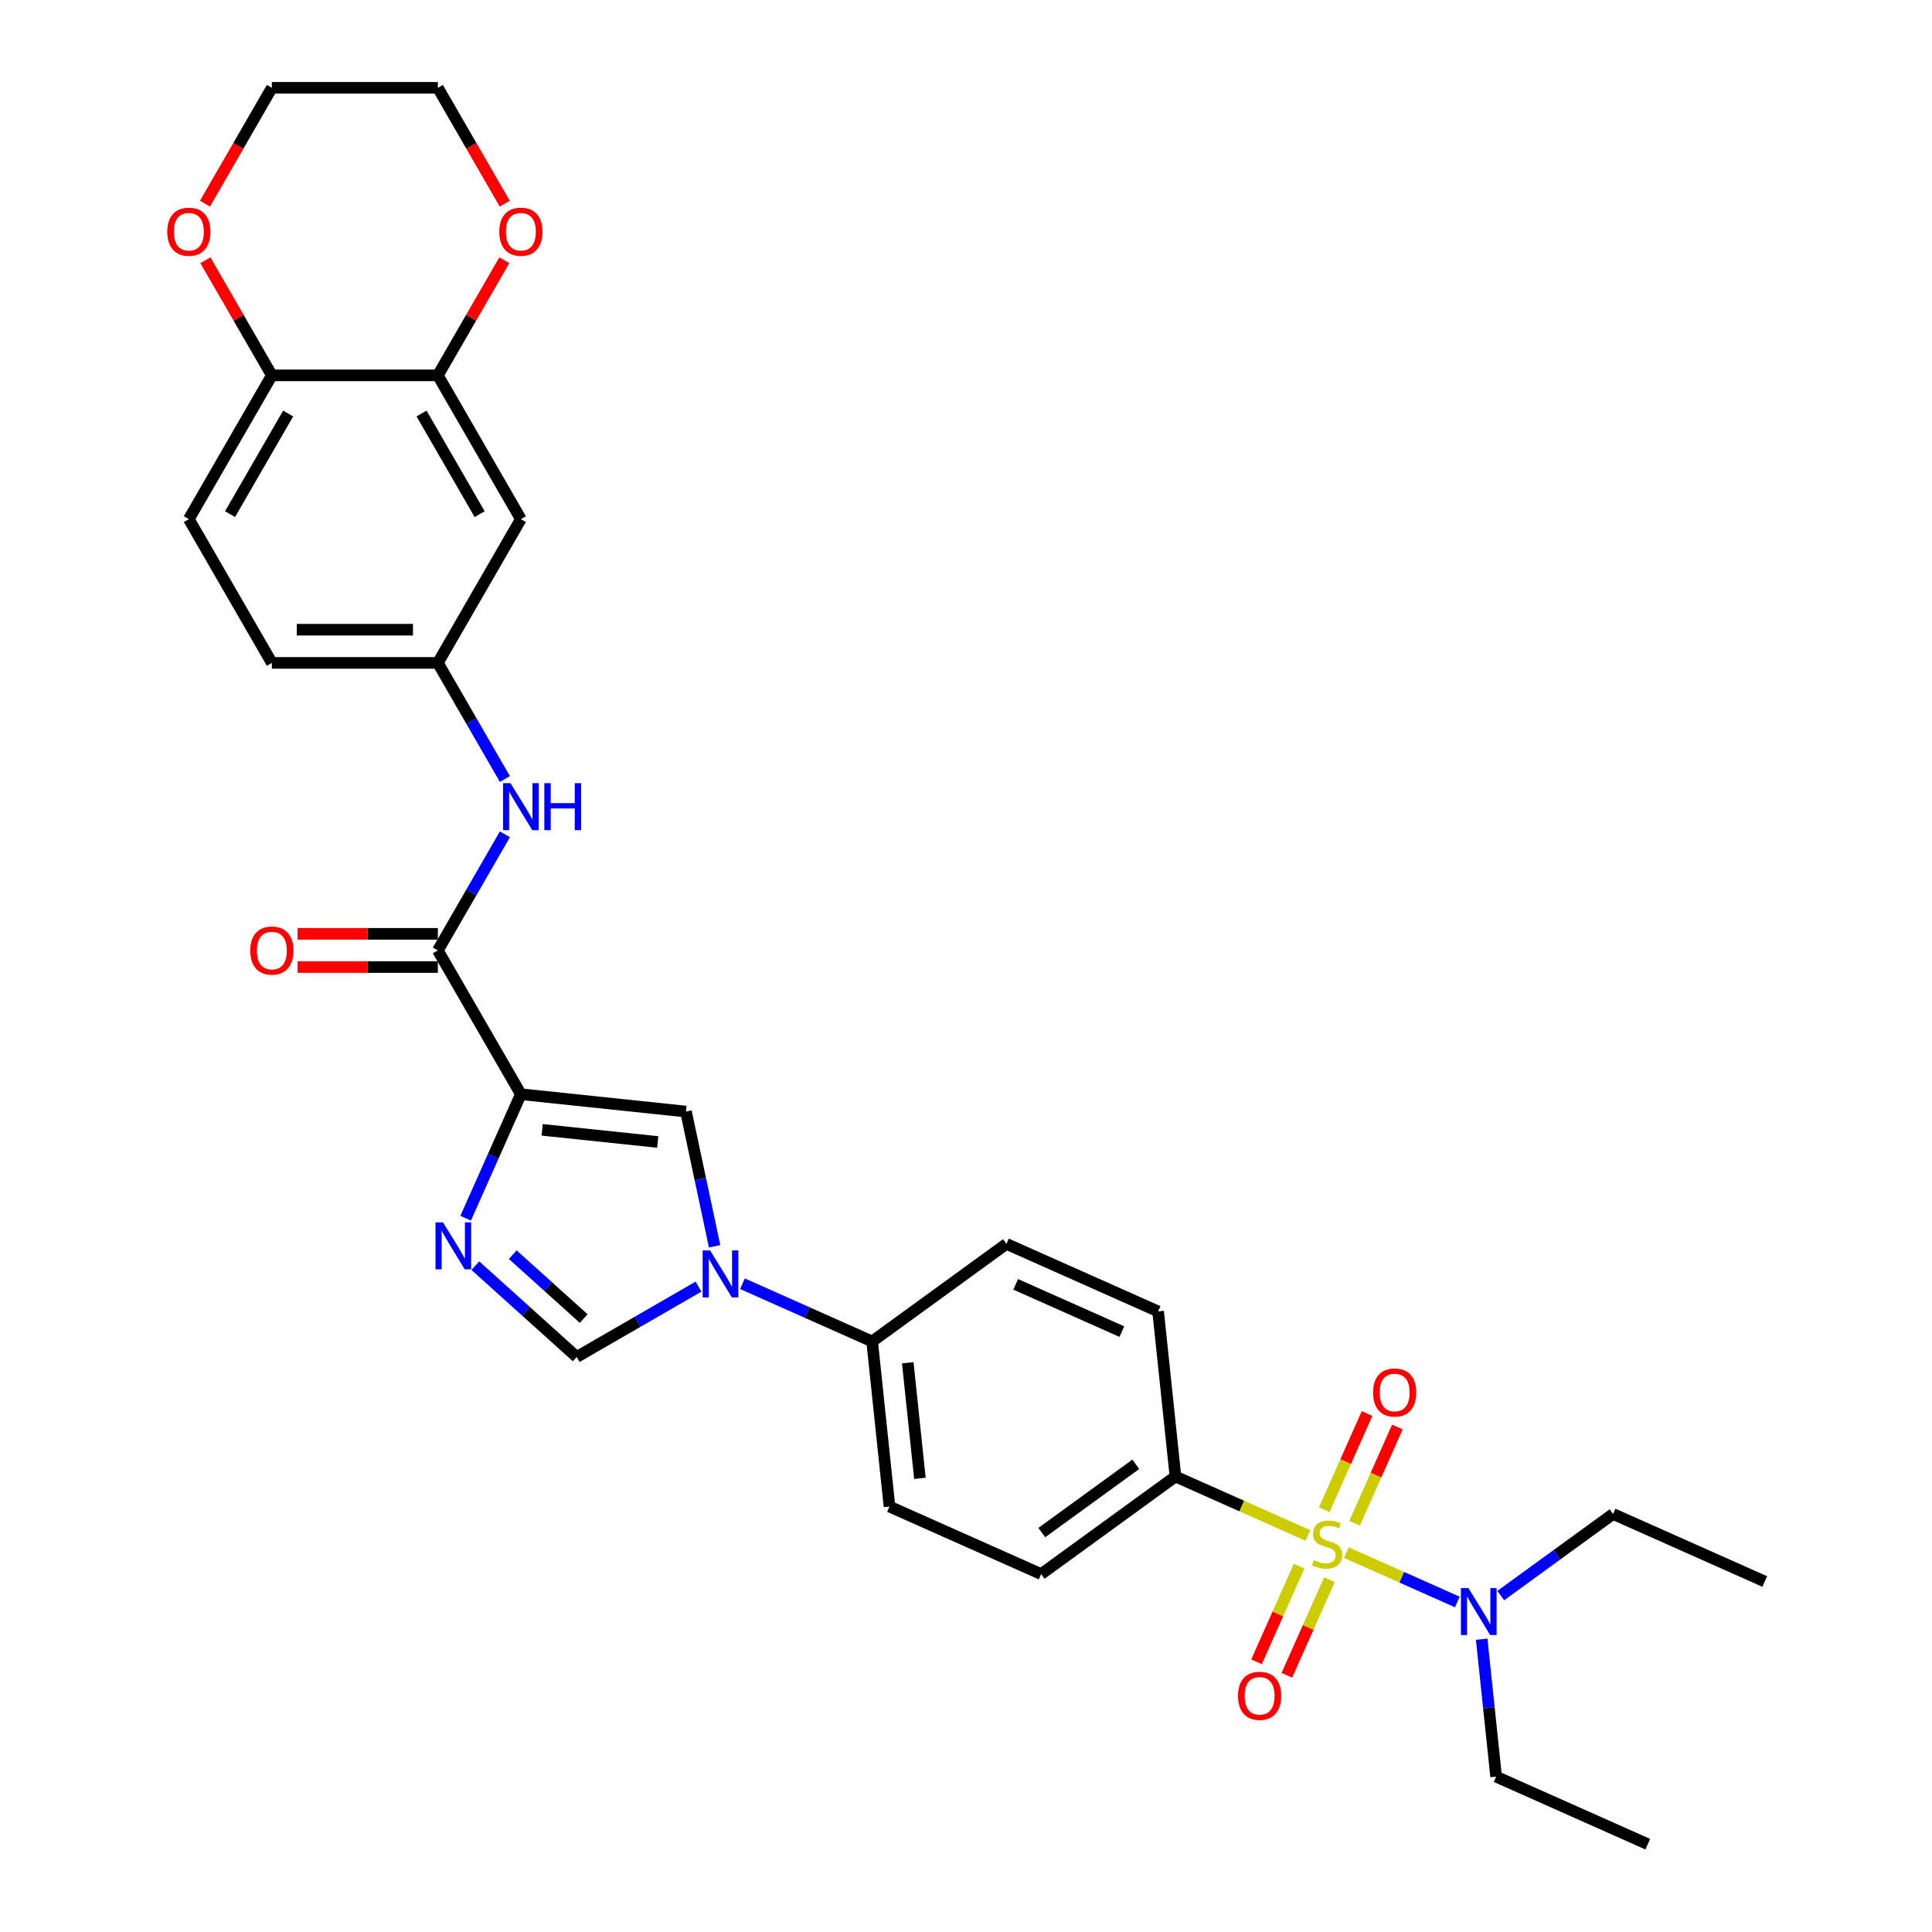 <?xml version='1.0' encoding='iso-8859-1'?>
<svg version='1.1' baseProfile='full'
              xmlns='http://www.w3.org/2000/svg'
                      xmlns:rdkit='http://www.rdkit.org/xml'
                      xmlns:xlink='http://www.w3.org/1999/xlink'
                  xml:space='preserve'
width='1000px' height='1000px' viewBox='0 0 1000 1000'>
<!-- END OF HEADER -->
<rect style='opacity:1.0;fill:#FFFFFF;stroke:none' width='1000' height='1000' x='0' y='0'> </rect>
<path class='bond-6' d='M 676.963,794.76 L 642.689,779.5' style='fill:none;fill-rule:evenodd;stroke:#CCCC00;stroke-width:6px;stroke-linecap:butt;stroke-linejoin:miter;stroke-opacity:1' />
<path class='bond-6' d='M 642.689,779.5 L 608.415,764.24' style='fill:none;fill-rule:evenodd;stroke:#000000;stroke-width:6px;stroke-linecap:butt;stroke-linejoin:miter;stroke-opacity:1' />
<path class='bond-8' d='M 696.864,803.62 L 725.585,816.408' style='fill:none;fill-rule:evenodd;stroke:#CCCC00;stroke-width:6px;stroke-linecap:butt;stroke-linejoin:miter;stroke-opacity:1' />
<path class='bond-8' d='M 725.585,816.408 L 754.307,829.195' style='fill:none;fill-rule:evenodd;stroke:#0000FF;stroke-width:6px;stroke-linecap:butt;stroke-linejoin:miter;stroke-opacity:1' />
<path class='bond-10' d='M 672.414,810.629 L 661.39,835.389' style='fill:none;fill-rule:evenodd;stroke:#CCCC00;stroke-width:6px;stroke-linecap:butt;stroke-linejoin:miter;stroke-opacity:1' />
<path class='bond-10' d='M 661.39,835.389 L 650.367,860.149' style='fill:none;fill-rule:evenodd;stroke:#FF0000;stroke-width:6px;stroke-linecap:butt;stroke-linejoin:miter;stroke-opacity:1' />
<path class='bond-10' d='M 688.114,817.619 L 677.09,842.379' style='fill:none;fill-rule:evenodd;stroke:#CCCC00;stroke-width:6px;stroke-linecap:butt;stroke-linejoin:miter;stroke-opacity:1' />
<path class='bond-10' d='M 677.09,842.379 L 666.066,867.139' style='fill:none;fill-rule:evenodd;stroke:#FF0000;stroke-width:6px;stroke-linecap:butt;stroke-linejoin:miter;stroke-opacity:1' />
<path class='bond-11' d='M 701.121,788.404 L 712.202,763.515' style='fill:none;fill-rule:evenodd;stroke:#CCCC00;stroke-width:6px;stroke-linecap:butt;stroke-linejoin:miter;stroke-opacity:1' />
<path class='bond-11' d='M 712.202,763.515 L 723.284,738.627' style='fill:none;fill-rule:evenodd;stroke:#FF0000;stroke-width:6px;stroke-linecap:butt;stroke-linejoin:miter;stroke-opacity:1' />
<path class='bond-11' d='M 685.422,781.414 L 696.503,756.525' style='fill:none;fill-rule:evenodd;stroke:#CCCC00;stroke-width:6px;stroke-linecap:butt;stroke-linejoin:miter;stroke-opacity:1' />
<path class='bond-11' d='M 696.503,756.525 L 707.584,731.637' style='fill:none;fill-rule:evenodd;stroke:#FF0000;stroke-width:6px;stroke-linecap:butt;stroke-linejoin:miter;stroke-opacity:1' />
<path class='bond-0' d='M 269.598,566.36 L 355.055,575.342' style='fill:none;fill-rule:evenodd;stroke:#000000;stroke-width:6px;stroke-linecap:butt;stroke-linejoin:miter;stroke-opacity:1' />
<path class='bond-0' d='M 280.621,584.798 L 340.44,591.086' style='fill:none;fill-rule:evenodd;stroke:#000000;stroke-width:6px;stroke-linecap:butt;stroke-linejoin:miter;stroke-opacity:1' />
<path class='bond-4' d='M 269.598,566.36 L 226.635,491.945' style='fill:none;fill-rule:evenodd;stroke:#000000;stroke-width:6px;stroke-linecap:butt;stroke-linejoin:miter;stroke-opacity:1' />
<path class='bond-32' d='M 269.598,566.36 L 255.31,598.451' style='fill:none;fill-rule:evenodd;stroke:#000000;stroke-width:6px;stroke-linecap:butt;stroke-linejoin:miter;stroke-opacity:1' />
<path class='bond-32' d='M 255.31,598.451 L 241.022,630.543' style='fill:none;fill-rule:evenodd;stroke:#0000FF;stroke-width:6px;stroke-linecap:butt;stroke-linejoin:miter;stroke-opacity:1' />
<path class='bond-1' d='M 246.025,655.102 L 272.265,678.728' style='fill:none;fill-rule:evenodd;stroke:#0000FF;stroke-width:6px;stroke-linecap:butt;stroke-linejoin:miter;stroke-opacity:1' />
<path class='bond-1' d='M 272.265,678.728 L 298.505,702.354' style='fill:none;fill-rule:evenodd;stroke:#000000;stroke-width:6px;stroke-linecap:butt;stroke-linejoin:miter;stroke-opacity:1' />
<path class='bond-1' d='M 265.397,649.418 L 283.765,665.957' style='fill:none;fill-rule:evenodd;stroke:#0000FF;stroke-width:6px;stroke-linecap:butt;stroke-linejoin:miter;stroke-opacity:1' />
<path class='bond-1' d='M 283.765,665.957 L 302.132,682.495' style='fill:none;fill-rule:evenodd;stroke:#000000;stroke-width:6px;stroke-linecap:butt;stroke-linejoin:miter;stroke-opacity:1' />
<path class='bond-2' d='M 384.297,664.456 L 417.858,679.398' style='fill:none;fill-rule:evenodd;stroke:#0000FF;stroke-width:6px;stroke-linecap:butt;stroke-linejoin:miter;stroke-opacity:1' />
<path class='bond-2' d='M 417.858,679.398 L 451.418,694.341' style='fill:none;fill-rule:evenodd;stroke:#000000;stroke-width:6px;stroke-linecap:butt;stroke-linejoin:miter;stroke-opacity:1' />
<path class='bond-3' d='M 369.877,645.076 L 362.466,610.209' style='fill:none;fill-rule:evenodd;stroke:#0000FF;stroke-width:6px;stroke-linecap:butt;stroke-linejoin:miter;stroke-opacity:1' />
<path class='bond-3' d='M 362.466,610.209 L 355.055,575.342' style='fill:none;fill-rule:evenodd;stroke:#000000;stroke-width:6px;stroke-linecap:butt;stroke-linejoin:miter;stroke-opacity:1' />
<path class='bond-5' d='M 361.543,665.959 L 330.024,684.157' style='fill:none;fill-rule:evenodd;stroke:#0000FF;stroke-width:6px;stroke-linecap:butt;stroke-linejoin:miter;stroke-opacity:1' />
<path class='bond-5' d='M 330.024,684.157 L 298.505,702.354' style='fill:none;fill-rule:evenodd;stroke:#000000;stroke-width:6px;stroke-linecap:butt;stroke-linejoin:miter;stroke-opacity:1' />
<path class='bond-7' d='M 226.635,491.945 L 243.984,461.895' style='fill:none;fill-rule:evenodd;stroke:#000000;stroke-width:6px;stroke-linecap:butt;stroke-linejoin:miter;stroke-opacity:1' />
<path class='bond-7' d='M 243.984,461.895 L 261.333,431.845' style='fill:none;fill-rule:evenodd;stroke:#0000FF;stroke-width:6px;stroke-linecap:butt;stroke-linejoin:miter;stroke-opacity:1' />
<path class='bond-16' d='M 226.635,483.352 L 190.331,483.352' style='fill:none;fill-rule:evenodd;stroke:#000000;stroke-width:6px;stroke-linecap:butt;stroke-linejoin:miter;stroke-opacity:1' />
<path class='bond-16' d='M 190.331,483.352 L 154.027,483.352' style='fill:none;fill-rule:evenodd;stroke:#FF0000;stroke-width:6px;stroke-linecap:butt;stroke-linejoin:miter;stroke-opacity:1' />
<path class='bond-16' d='M 226.635,500.537 L 190.331,500.537' style='fill:none;fill-rule:evenodd;stroke:#000000;stroke-width:6px;stroke-linecap:butt;stroke-linejoin:miter;stroke-opacity:1' />
<path class='bond-16' d='M 190.331,500.537 L 154.027,500.537' style='fill:none;fill-rule:evenodd;stroke:#FF0000;stroke-width:6px;stroke-linecap:butt;stroke-linejoin:miter;stroke-opacity:1' />
<path class='bond-19' d='M 608.415,764.24 L 538.898,814.747' style='fill:none;fill-rule:evenodd;stroke:#000000;stroke-width:6px;stroke-linecap:butt;stroke-linejoin:miter;stroke-opacity:1' />
<path class='bond-19' d='M 587.886,757.913 L 539.225,793.267' style='fill:none;fill-rule:evenodd;stroke:#000000;stroke-width:6px;stroke-linecap:butt;stroke-linejoin:miter;stroke-opacity:1' />
<path class='bond-20' d='M 608.415,764.24 L 599.433,678.784' style='fill:none;fill-rule:evenodd;stroke:#000000;stroke-width:6px;stroke-linecap:butt;stroke-linejoin:miter;stroke-opacity:1' />
<path class='bond-15' d='M 261.333,403.214 L 243.984,373.164' style='fill:none;fill-rule:evenodd;stroke:#0000FF;stroke-width:6px;stroke-linecap:butt;stroke-linejoin:miter;stroke-opacity:1' />
<path class='bond-15' d='M 243.984,373.164 L 226.635,343.115' style='fill:none;fill-rule:evenodd;stroke:#000000;stroke-width:6px;stroke-linecap:butt;stroke-linejoin:miter;stroke-opacity:1' />
<path class='bond-25' d='M 776.788,825.874 L 805.858,804.753' style='fill:none;fill-rule:evenodd;stroke:#0000FF;stroke-width:6px;stroke-linecap:butt;stroke-linejoin:miter;stroke-opacity:1' />
<path class='bond-25' d='M 805.858,804.753 L 834.928,783.633' style='fill:none;fill-rule:evenodd;stroke:#000000;stroke-width:6px;stroke-linecap:butt;stroke-linejoin:miter;stroke-opacity:1' />
<path class='bond-26' d='M 766.916,848.455 L 770.655,884.025' style='fill:none;fill-rule:evenodd;stroke:#0000FF;stroke-width:6px;stroke-linecap:butt;stroke-linejoin:miter;stroke-opacity:1' />
<path class='bond-26' d='M 770.655,884.025 L 774.393,919.596' style='fill:none;fill-rule:evenodd;stroke:#000000;stroke-width:6px;stroke-linecap:butt;stroke-linejoin:miter;stroke-opacity:1' />
<path class='bond-9' d='M 226.635,194.285 L 269.598,268.7' style='fill:none;fill-rule:evenodd;stroke:#000000;stroke-width:6px;stroke-linecap:butt;stroke-linejoin:miter;stroke-opacity:1' />
<path class='bond-9' d='M 218.196,214.04 L 248.271,266.13' style='fill:none;fill-rule:evenodd;stroke:#000000;stroke-width:6px;stroke-linecap:butt;stroke-linejoin:miter;stroke-opacity:1' />
<path class='bond-17' d='M 226.635,194.285 L 243.835,164.493' style='fill:none;fill-rule:evenodd;stroke:#000000;stroke-width:6px;stroke-linecap:butt;stroke-linejoin:miter;stroke-opacity:1' />
<path class='bond-17' d='M 243.835,164.493 L 261.036,134.701' style='fill:none;fill-rule:evenodd;stroke:#FF0000;stroke-width:6px;stroke-linecap:butt;stroke-linejoin:miter;stroke-opacity:1' />
<path class='bond-33' d='M 226.635,194.285 L 140.708,194.285' style='fill:none;fill-rule:evenodd;stroke:#000000;stroke-width:6px;stroke-linecap:butt;stroke-linejoin:miter;stroke-opacity:1' />
<path class='bond-12' d='M 269.598,268.7 L 226.635,343.115' style='fill:none;fill-rule:evenodd;stroke:#000000;stroke-width:6px;stroke-linecap:butt;stroke-linejoin:miter;stroke-opacity:1' />
<path class='bond-13' d='M 451.418,694.341 L 520.935,643.834' style='fill:none;fill-rule:evenodd;stroke:#000000;stroke-width:6px;stroke-linecap:butt;stroke-linejoin:miter;stroke-opacity:1' />
<path class='bond-31' d='M 451.418,694.341 L 460.4,779.797' style='fill:none;fill-rule:evenodd;stroke:#000000;stroke-width:6px;stroke-linecap:butt;stroke-linejoin:miter;stroke-opacity:1' />
<path class='bond-31' d='M 469.857,705.363 L 476.144,765.182' style='fill:none;fill-rule:evenodd;stroke:#000000;stroke-width:6px;stroke-linecap:butt;stroke-linejoin:miter;stroke-opacity:1' />
<path class='bond-14' d='M 140.708,194.285 L 97.744,268.7' style='fill:none;fill-rule:evenodd;stroke:#000000;stroke-width:6px;stroke-linecap:butt;stroke-linejoin:miter;stroke-opacity:1' />
<path class='bond-14' d='M 149.146,214.04 L 119.072,266.13' style='fill:none;fill-rule:evenodd;stroke:#000000;stroke-width:6px;stroke-linecap:butt;stroke-linejoin:miter;stroke-opacity:1' />
<path class='bond-18' d='M 140.708,194.285 L 123.507,164.493' style='fill:none;fill-rule:evenodd;stroke:#000000;stroke-width:6px;stroke-linecap:butt;stroke-linejoin:miter;stroke-opacity:1' />
<path class='bond-18' d='M 123.507,164.493 L 106.307,134.701' style='fill:none;fill-rule:evenodd;stroke:#FF0000;stroke-width:6px;stroke-linecap:butt;stroke-linejoin:miter;stroke-opacity:1' />
<path class='bond-24' d='M 226.635,343.115 L 140.708,343.115' style='fill:none;fill-rule:evenodd;stroke:#000000;stroke-width:6px;stroke-linecap:butt;stroke-linejoin:miter;stroke-opacity:1' />
<path class='bond-24' d='M 213.746,325.929 L 153.597,325.929' style='fill:none;fill-rule:evenodd;stroke:#000000;stroke-width:6px;stroke-linecap:butt;stroke-linejoin:miter;stroke-opacity:1' />
<path class='bond-27' d='M 261.254,105.417 L 243.944,75.436' style='fill:none;fill-rule:evenodd;stroke:#FF0000;stroke-width:6px;stroke-linecap:butt;stroke-linejoin:miter;stroke-opacity:1' />
<path class='bond-27' d='M 243.944,75.436 L 226.635,45.455' style='fill:none;fill-rule:evenodd;stroke:#000000;stroke-width:6px;stroke-linecap:butt;stroke-linejoin:miter;stroke-opacity:1' />
<path class='bond-28' d='M 106.089,105.417 L 123.398,75.436' style='fill:none;fill-rule:evenodd;stroke:#FF0000;stroke-width:6px;stroke-linecap:butt;stroke-linejoin:miter;stroke-opacity:1' />
<path class='bond-28' d='M 123.398,75.436 L 140.708,45.455' style='fill:none;fill-rule:evenodd;stroke:#000000;stroke-width:6px;stroke-linecap:butt;stroke-linejoin:miter;stroke-opacity:1' />
<path class='bond-21' d='M 538.898,814.747 L 460.4,779.797' style='fill:none;fill-rule:evenodd;stroke:#000000;stroke-width:6px;stroke-linecap:butt;stroke-linejoin:miter;stroke-opacity:1' />
<path class='bond-22' d='M 599.433,678.784 L 520.935,643.834' style='fill:none;fill-rule:evenodd;stroke:#000000;stroke-width:6px;stroke-linecap:butt;stroke-linejoin:miter;stroke-opacity:1' />
<path class='bond-22' d='M 580.668,689.241 L 525.72,664.776' style='fill:none;fill-rule:evenodd;stroke:#000000;stroke-width:6px;stroke-linecap:butt;stroke-linejoin:miter;stroke-opacity:1' />
<path class='bond-23' d='M 97.744,268.7 L 140.708,343.115' style='fill:none;fill-rule:evenodd;stroke:#000000;stroke-width:6px;stroke-linecap:butt;stroke-linejoin:miter;stroke-opacity:1' />
<path class='bond-29' d='M 834.928,783.633 L 913.426,818.582' style='fill:none;fill-rule:evenodd;stroke:#000000;stroke-width:6px;stroke-linecap:butt;stroke-linejoin:miter;stroke-opacity:1' />
<path class='bond-30' d='M 774.393,919.596 L 852.892,954.545' style='fill:none;fill-rule:evenodd;stroke:#000000;stroke-width:6px;stroke-linecap:butt;stroke-linejoin:miter;stroke-opacity:1' />
<path class='bond-34' d='M 226.635,45.455 L 140.708,45.455' style='fill:none;fill-rule:evenodd;stroke:#000000;stroke-width:6px;stroke-linecap:butt;stroke-linejoin:miter;stroke-opacity:1' />
<path  class='atom-0' d='M 680.039 807.542
Q 680.314 807.645, 681.448 808.126
Q 682.582 808.607, 683.82 808.917
Q 685.092 809.192, 686.329 809.192
Q 688.632 809.192, 689.972 808.092
Q 691.313 806.958, 691.313 804.998
Q 691.313 803.658, 690.625 802.833
Q 689.972 802.008, 688.941 801.561
Q 687.91 801.114, 686.191 800.599
Q 684.026 799.946, 682.72 799.327
Q 681.448 798.709, 680.52 797.402
Q 679.627 796.096, 679.627 793.897
Q 679.627 790.838, 681.689 788.947
Q 683.785 787.057, 687.91 787.057
Q 690.728 787.057, 693.925 788.397
L 693.134 791.044
Q 690.213 789.841, 688.013 789.841
Q 685.641 789.841, 684.335 790.838
Q 683.029 791.8, 683.064 793.484
Q 683.064 794.79, 683.717 795.581
Q 684.404 796.371, 685.367 796.818
Q 686.363 797.265, 688.013 797.781
Q 690.213 798.468, 691.519 799.155
Q 692.825 799.843, 693.753 801.252
Q 694.715 802.627, 694.715 804.998
Q 694.715 808.367, 692.447 810.188
Q 690.213 811.976, 686.466 811.976
Q 684.301 811.976, 682.651 811.494
Q 681.036 811.048, 679.111 810.257
L 680.039 807.542
' fill='#CCCC00'/>
<path  class='atom-2' d='M 229.27 632.691
L 237.244 645.58
Q 238.034 646.852, 239.306 649.154
Q 240.578 651.457, 240.646 651.595
L 240.646 632.691
L 243.877 632.691
L 243.877 657.025
L 240.543 657.025
L 231.985 642.933
Q 230.988 641.283, 229.923 639.393
Q 228.892 637.503, 228.582 636.918
L 228.582 657.025
L 225.42 657.025
L 225.42 632.691
L 229.27 632.691
' fill='#0000FF'/>
<path  class='atom-3' d='M 367.541 647.224
L 375.515 660.113
Q 376.306 661.384, 377.577 663.687
Q 378.849 665.99, 378.918 666.128
L 378.918 647.224
L 382.149 647.224
L 382.149 671.558
L 378.815 671.558
L 370.256 657.466
Q 369.26 655.816, 368.194 653.926
Q 367.163 652.036, 366.854 651.451
L 366.854 671.558
L 363.691 671.558
L 363.691 647.224
L 367.541 647.224
' fill='#0000FF'/>
<path  class='atom-8' d='M 264.219 405.362
L 272.193 418.251
Q 272.984 419.523, 274.256 421.826
Q 275.527 424.129, 275.596 424.266
L 275.596 405.362
L 278.827 405.362
L 278.827 429.697
L 275.493 429.697
L 266.935 415.605
Q 265.938 413.955, 264.872 412.065
Q 263.841 410.174, 263.532 409.59
L 263.532 429.697
L 260.37 429.697
L 260.37 405.362
L 264.219 405.362
' fill='#0000FF'/>
<path  class='atom-8' d='M 281.749 405.362
L 285.048 405.362
L 285.048 415.708
L 297.49 415.708
L 297.49 405.362
L 300.79 405.362
L 300.79 429.697
L 297.49 429.697
L 297.49 418.458
L 285.048 418.458
L 285.048 429.697
L 281.749 429.697
L 281.749 405.362
' fill='#0000FF'/>
<path  class='atom-9' d='M 760.032 821.972
L 768.006 834.861
Q 768.797 836.133, 770.069 838.436
Q 771.34 840.739, 771.409 840.876
L 771.409 821.972
L 774.64 821.972
L 774.64 846.307
L 771.306 846.307
L 762.748 832.215
Q 761.751 830.565, 760.685 828.674
Q 759.654 826.784, 759.345 826.2
L 759.345 846.307
L 756.183 846.307
L 756.183 821.972
L 760.032 821.972
' fill='#0000FF'/>
<path  class='atom-11' d='M 640.793 877.757
Q 640.793 871.914, 643.68 868.648
Q 646.567 865.383, 651.964 865.383
Q 657.36 865.383, 660.247 868.648
Q 663.134 871.914, 663.134 877.757
Q 663.134 883.669, 660.213 887.037
Q 657.291 890.371, 651.964 890.371
Q 646.602 890.371, 643.68 887.037
Q 640.793 883.703, 640.793 877.757
M 651.964 887.621
Q 655.676 887.621, 657.669 885.146
Q 659.697 882.637, 659.697 877.757
Q 659.697 872.979, 657.669 870.573
Q 655.676 868.133, 651.964 868.133
Q 648.251 868.133, 646.224 870.539
Q 644.23 872.945, 644.23 877.757
Q 644.23 882.672, 646.224 885.146
Q 648.251 887.621, 651.964 887.621
' fill='#FF0000'/>
<path  class='atom-12' d='M 710.692 720.76
Q 710.692 714.917, 713.58 711.652
Q 716.467 708.387, 721.863 708.387
Q 727.259 708.387, 730.146 711.652
Q 733.033 714.917, 733.033 720.76
Q 733.033 726.672, 730.112 730.04
Q 727.19 733.374, 721.863 733.374
Q 716.501 733.374, 713.58 730.04
Q 710.692 726.706, 710.692 720.76
M 721.863 730.625
Q 725.575 730.625, 727.568 728.15
Q 729.596 725.641, 729.596 720.76
Q 729.596 715.983, 727.568 713.577
Q 725.575 711.136, 721.863 711.136
Q 718.151 711.136, 716.123 713.542
Q 714.129 715.948, 714.129 720.76
Q 714.129 725.675, 716.123 728.15
Q 718.151 730.625, 721.863 730.625
' fill='#FF0000'/>
<path  class='atom-17' d='M 129.537 492.013
Q 129.537 486.17, 132.424 482.905
Q 135.312 479.64, 140.708 479.64
Q 146.104 479.64, 148.991 482.905
Q 151.878 486.17, 151.878 492.013
Q 151.878 497.925, 148.957 501.294
Q 146.035 504.628, 140.708 504.628
Q 135.346 504.628, 132.424 501.294
Q 129.537 497.96, 129.537 492.013
M 140.708 501.878
Q 144.42 501.878, 146.413 499.403
Q 148.441 496.894, 148.441 492.013
Q 148.441 487.236, 146.413 484.83
Q 144.42 482.39, 140.708 482.39
Q 136.996 482.39, 134.968 484.796
Q 132.974 487.202, 132.974 492.013
Q 132.974 496.929, 134.968 499.403
Q 136.996 501.878, 140.708 501.878
' fill='#FF0000'/>
<path  class='atom-18' d='M 258.428 119.938
Q 258.428 114.095, 261.315 110.83
Q 264.202 107.565, 269.598 107.565
Q 274.995 107.565, 277.882 110.83
Q 280.769 114.095, 280.769 119.938
Q 280.769 125.85, 277.847 129.218
Q 274.926 132.552, 269.598 132.552
Q 264.237 132.552, 261.315 129.218
Q 258.428 125.884, 258.428 119.938
M 269.598 129.803
Q 273.31 129.803, 275.304 127.328
Q 277.332 124.819, 277.332 119.938
Q 277.332 115.161, 275.304 112.755
Q 273.31 110.314, 269.598 110.314
Q 265.886 110.314, 263.859 112.72
Q 261.865 115.126, 261.865 119.938
Q 261.865 124.853, 263.859 127.328
Q 265.886 129.803, 269.598 129.803
' fill='#FF0000'/>
<path  class='atom-19' d='M 86.574 119.938
Q 86.574 114.095, 89.461 110.83
Q 92.348 107.565, 97.744 107.565
Q 103.14 107.565, 106.028 110.83
Q 108.915 114.095, 108.915 119.938
Q 108.915 125.85, 105.993 129.218
Q 103.072 132.552, 97.744 132.552
Q 92.382 132.552, 89.461 129.218
Q 86.574 125.884, 86.574 119.938
M 97.744 129.803
Q 101.456 129.803, 103.45 127.328
Q 105.478 124.819, 105.478 119.938
Q 105.478 115.161, 103.45 112.755
Q 101.456 110.314, 97.744 110.314
Q 94.032 110.314, 92.004 112.72
Q 90.011 115.126, 90.011 119.938
Q 90.011 124.853, 92.004 127.328
Q 94.032 129.803, 97.744 129.803
' fill='#FF0000'/>
</svg>
